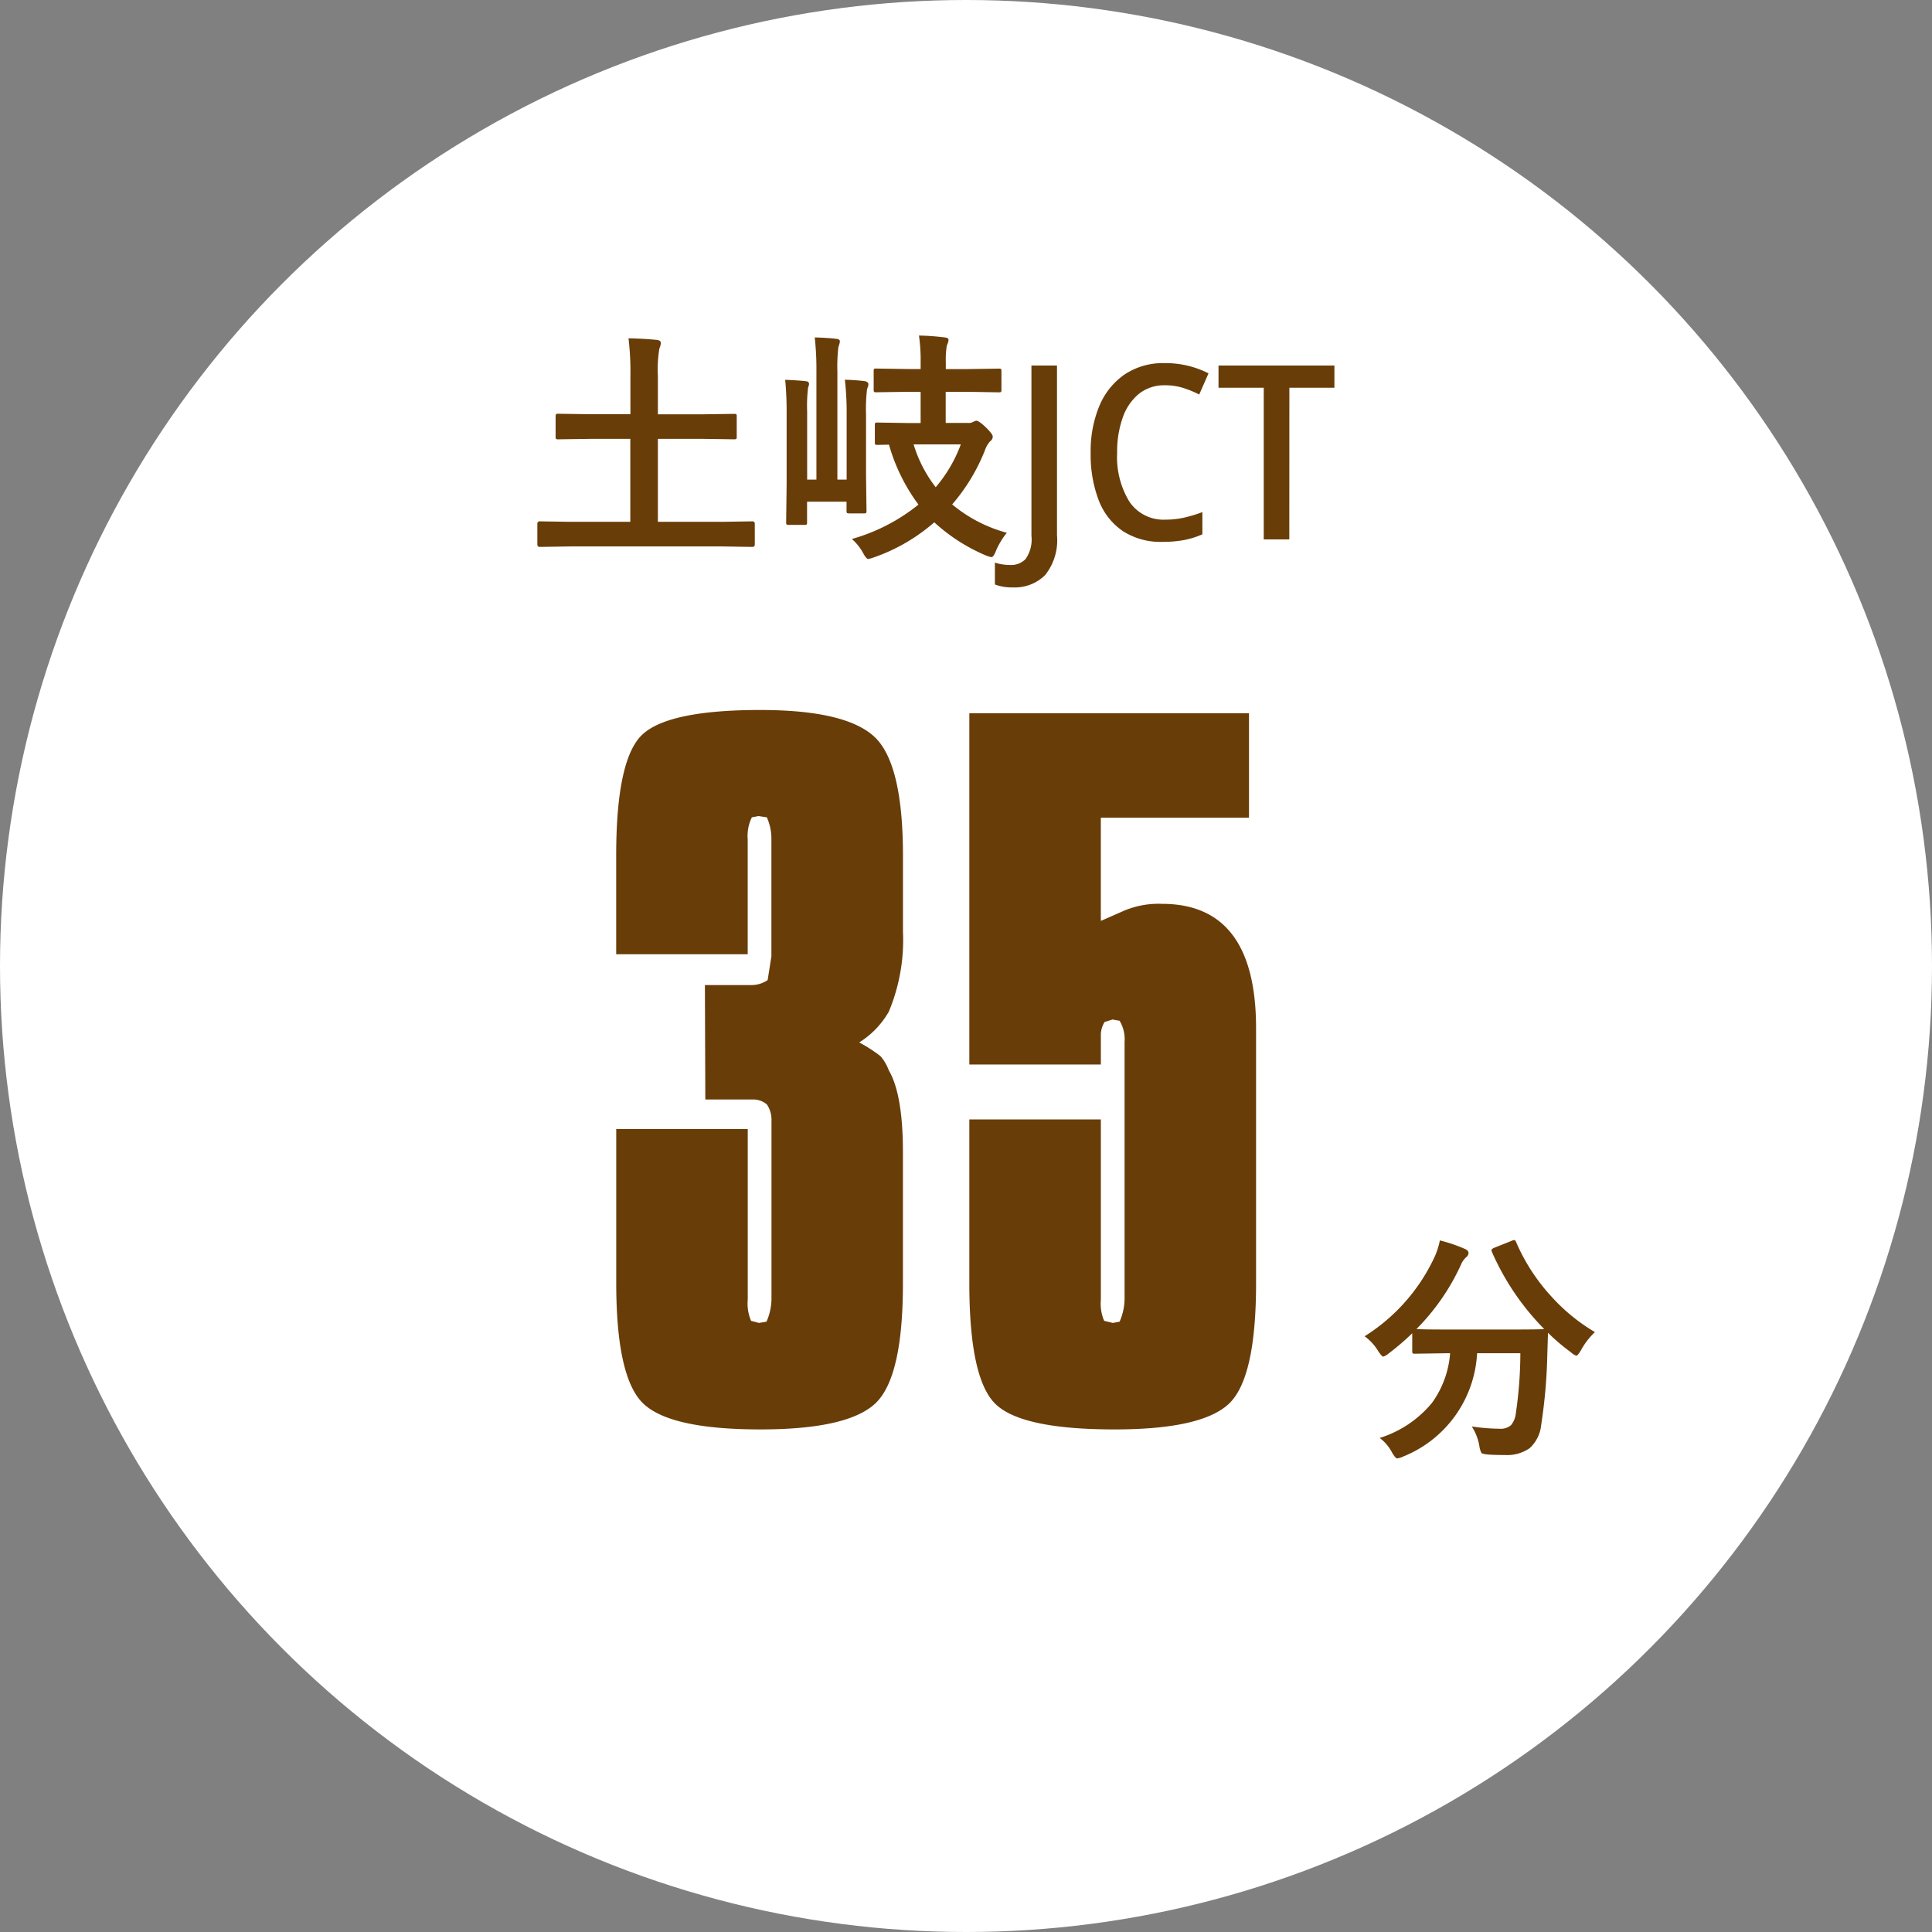 <svg xmlns="http://www.w3.org/2000/svg" width="126.942" height="126.942" viewBox="0 0 126.942 126.942">
  <rect x="0" y="0" width="126.942" height="126.942" fill="#808080" stroke="none"/>
  <g id="グループ_12253" data-name="グループ 12253" transform="translate(-568.059 -4820.607)">
    <circle id="楕円形_24" data-name="楕円形 24" cx="63.471" cy="63.471" r="63.471" transform="translate(568.059 4820.607)" fill="#fff"/>
    <path id="パス_54376" data-name="パス 54376" d="M-23.7.461l-2,.031q-.156,0-.156-.172V-1.016q0-.172.156-.172l2,.031h3.953V-6.609H-22.29l-2.187.031a.247.247,0,0,1-.156-.031.269.269,0,0,1-.023-.141V-8.086q0-.125.039-.148a.244.244,0,0,1,.141-.023l2.188.031h2.547V-10.7a18.313,18.313,0,0,0-.125-2.516q1.164.031,1.867.109.258.031.258.2a1.007,1.007,0,0,1-.094.352,8.217,8.217,0,0,0-.1,1.828v2.508h2.813l2.18-.031q.141,0,.164.031a.269.269,0,0,1,.023.141V-6.75q0,.125-.031.148a.315.315,0,0,1-.156.023l-2.18-.031h-2.813v5.453h4.211l2-.031q.156,0,.156.172V.32q0,.172-.156.172l-2-.031ZM-1.486-9.7l-2.1.031q-.125,0-.148-.031a.292.292,0,0,1-.023-.148v-1.2q0-.133.031-.156a.269.269,0,0,1,.141-.023l2.1.031h.813v-.4a11.478,11.478,0,0,0-.109-1.8,16.154,16.154,0,0,1,1.7.125q.242.023.242.156a.637.637,0,0,1-.047.219,1.424,1.424,0,0,0-.07.188,5.966,5.966,0,0,0-.062,1.086v.43H2.366l2.1-.031q.125,0,.148.031a.292.292,0,0,1,.023.148v1.2q0,.133-.031.156a.269.269,0,0,1-.141.023L2.366-9.7H.975v2.047H2.467a.555.555,0,0,0,.313-.07.832.832,0,0,1,.2-.078q.172,0,.609.414.477.461.477.625a.351.351,0,0,1-.156.3,1.676,1.676,0,0,0-.359.609A12.389,12.389,0,0,1,1.4-2.3,9.452,9.452,0,0,0,4.991-.437a5.044,5.044,0,0,0-.719,1.2q-.156.4-.289.4a1.82,1.82,0,0,1-.367-.109A11.819,11.819,0,0,1,.225-1.125a12.054,12.054,0,0,1-3.953,2.3,2.621,2.621,0,0,1-.383.109q-.133,0-.336-.383a3.379,3.379,0,0,0-.742-.93A12.251,12.251,0,0,0-.814-2.289,12.1,12.1,0,0,1-2.751-6.227l-.758.016q-.125,0-.148-.031a.269.269,0,0,1-.023-.141V-7.508q0-.125.031-.148a.269.269,0,0,1,.141-.023l2,.031h.836V-9.7ZM1.967-6.242h-3.1A8.689,8.689,0,0,0,.319-3.43,9.28,9.28,0,0,0,1.967-6.242Zm-7.617-4.25a12.823,12.823,0,0,1,1.32.094q.227.055.227.2a.574.574,0,0,1-.039.188,1.4,1.4,0,0,0-.055.164A11.415,11.415,0,0,0-4.259-8.2v4.016l.031,2.3a.235.235,0,0,1-.027.145.235.235,0,0,1-.145.027h-.969q-.125,0-.148-.031a.269.269,0,0,1-.023-.141v-.594H-8.134v1.344a.247.247,0,0,1-.031.156.269.269,0,0,1-.141.023H-9.337q-.125,0-.148-.039a.244.244,0,0,1-.023-.141l.031-2.492V-8.2a22.524,22.524,0,0,0-.094-2.289q1.031.047,1.367.094.2.023.2.18a.71.71,0,0,1-.062.234,9.923,9.923,0,0,0-.062,1.57V-3.93h.609v-7.062a19.742,19.742,0,0,0-.109-2.281q.945.031,1.422.094.227.023.227.156a.8.8,0,0,1-.039.211q-.047.148-.062.2a11.384,11.384,0,0,0-.062,1.609V-3.93h.609V-8.2A18.967,18.967,0,0,0-5.65-10.492ZM5.392,3.152A3.123,3.123,0,0,1,4.208,2.96V1.52a2.613,2.613,0,0,0,.488.12,3.683,3.683,0,0,0,.552.04,1.308,1.308,0,0,0,.976-.392A2.227,2.227,0,0,0,6.608-.24V-11.424h1.68V-.272A3.658,3.658,0,0,1,7.5,2.352,2.822,2.822,0,0,1,5.392,3.152Zm10-13.28a2.656,2.656,0,0,0-1.72.56,3.493,3.493,0,0,0-1.064,1.56A6.677,6.677,0,0,0,12.24-5.7a5.621,5.621,0,0,0,.808,3.224A2.7,2.7,0,0,0,15.424-1.3a5.486,5.486,0,0,0,1.232-.136,9.1,9.1,0,0,0,1.184-.36V-.336a5.5,5.5,0,0,1-1.2.376,7.591,7.591,0,0,1-1.424.12,4.56,4.56,0,0,1-2.608-.712,4.3,4.3,0,0,1-1.584-2.032A8.4,8.4,0,0,1,10.5-5.712a7.705,7.705,0,0,1,.56-3.032,4.717,4.717,0,0,1,1.648-2.08,4.55,4.55,0,0,1,2.672-.76,6.19,6.19,0,0,1,2.864.672L17.632-9.52a6.753,6.753,0,0,0-1.048-.432A3.9,3.9,0,0,0,15.392-10.128ZM23.552,0h-1.68V-9.968H18.9v-1.456h7.616v1.456h-2.96Z" transform="translate(629.221 4856.05)" fill="#693d08"/>
    <path id="パス_54377" data-name="パス 54377" d="M7.594-7.1a4.8,4.8,0,0,0-.922,1.2q-.211.352-.3.352a.855.855,0,0,1-.336-.211A13.491,13.491,0,0,1,4.508-7.055q0,.063-.047,1.586a34.888,34.888,0,0,1-.4,4.477A2.371,2.371,0,0,1,3.3.531,2.59,2.59,0,0,1,1.68.977Q.977.977.586.945T.133.836A1.535,1.535,0,0,1,0,.383,3.381,3.381,0,0,0-.5-.9,13,13,0,0,0,1.328-.75,1.01,1.01,0,0,0,2.094-1a1.475,1.475,0,0,0,.3-.742,27.617,27.617,0,0,0,.3-3.969H-.148A7.752,7.752,0,0,1-5.008,1.078,1.2,1.2,0,0,1-5.4,1.2q-.109,0-.336-.383a2.787,2.787,0,0,0-.812-.961A7.265,7.265,0,0,0-3.109-2.453,6.379,6.379,0,0,0-1.922-5.711h-.2l-2.109.031a.247.247,0,0,1-.156-.031.269.269,0,0,1-.023-.141V-7.023A16.567,16.567,0,0,1-5.953-5.7a1.139,1.139,0,0,1-.352.211q-.1,0-.336-.352a3.291,3.291,0,0,0-.9-.984A12.222,12.222,0,0,0-2.914-12.1a5.126,5.126,0,0,0,.32-1.023,10.263,10.263,0,0,1,1.656.563q.227.1.227.273a.376.376,0,0,1-.125.242,1.321,1.321,0,0,0-.367.508A14.637,14.637,0,0,1-4.133-7.3q.453.031,2.016.031h4.3q1.758,0,2.078-.031a16.79,16.79,0,0,1-3.437-5.07A.422.422,0,0,1,.8-12.492q0-.07.18-.148l1.133-.453a.531.531,0,0,1,.18-.055q.07,0,.125.141a12.669,12.669,0,0,0,2.344,3.6A12.172,12.172,0,0,0,7.594-7.1Z" transform="translate(665.26 4915.232)" fill="#693d08"/>
    <path id="パス_54378" data-name="パス 54378" d="M-3.957-.793Q-5.789.9-11.5.9q-5.879,0-7.67-1.682T-20.965-8.7V-18.84h8.641V-7.629a2.878,2.878,0,0,0,.219,1.395l.52.137.492-.082a3.793,3.793,0,0,0,.328-1.477v-11.7a1.809,1.809,0,0,0-.3-1.094,1.38,1.38,0,0,0-.93-.328h-3.117l-.027-7.52H-12a1.858,1.858,0,0,0,.984-.328l.246-1.559v-7.684a3.437,3.437,0,0,0-.3-1.449l-.547-.082-.437.082a2.77,2.77,0,0,0-.273,1.449v7.547h-8.641V-36.8q0-6.4,1.75-7.984t7.711-1.586q5.551,0,7.465,1.723T-2.125-36.8v5a12.2,12.2,0,0,1-.93,5.25A5.732,5.732,0,0,1-5-24.527a9.746,9.746,0,0,1,1.395.9,2.979,2.979,0,0,1,.547.93q.93,1.586.93,5.387V-8.7Q-2.125-2.488-3.957-.793ZM19.27-.766Q17.465.9,11.778.9,5.652.9,3.944-.779T2.235-8.7V-19.469h8.641v11.84a2.878,2.878,0,0,0,.219,1.395l.574.137.438-.082a3.793,3.793,0,0,0,.328-1.477v-16.9a2.345,2.345,0,0,0-.328-1.395l-.465-.082-.52.164a1.649,1.649,0,0,0-.246.793v2H2.235V-46.156H20.61v6.863H10.875v6.781l1.559-.684a5.834,5.834,0,0,1,2.461-.437q6.18,0,6.18,8.176V-8.7Q21.074-2.434,19.27-.766Z" transform="translate(629.514 4913.627)" fill="#693d08"/>
  </g>
</svg>
